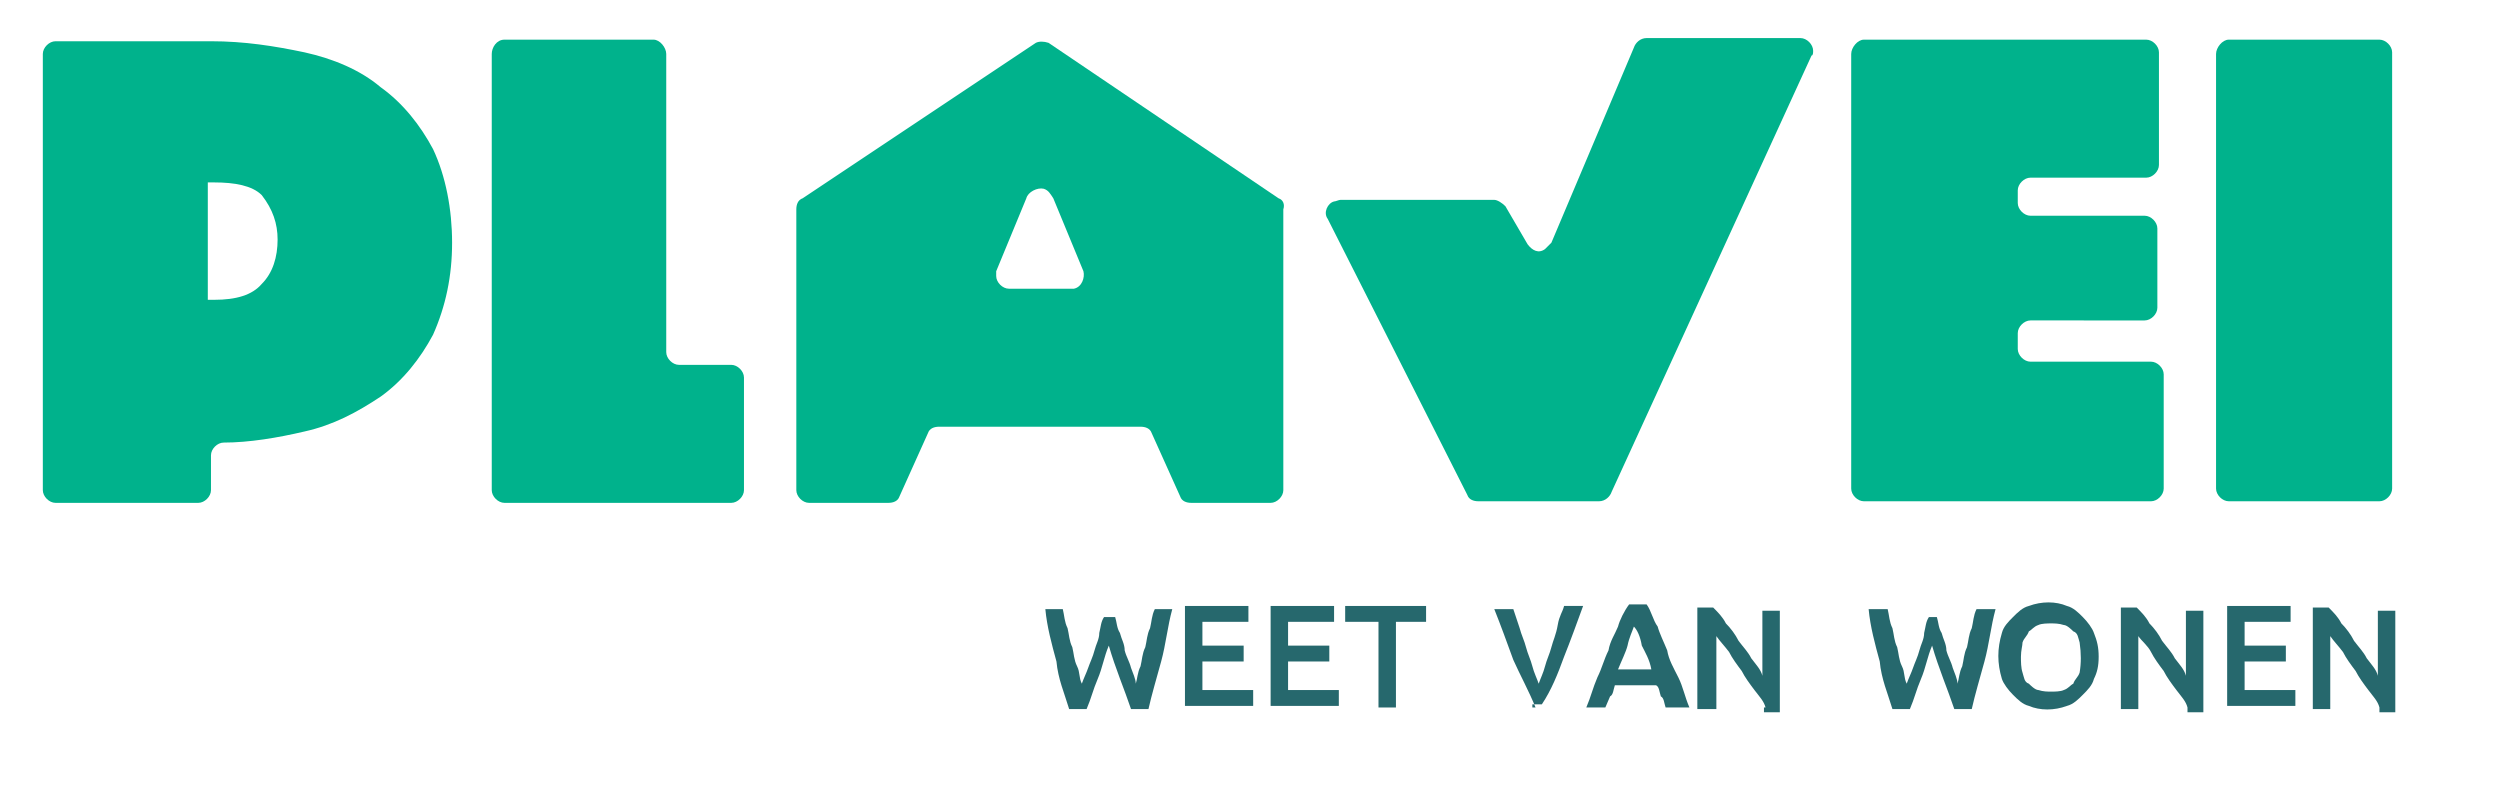 <?xml version="1.0" encoding="UTF-8"?>
<svg xmlns="http://www.w3.org/2000/svg" xmlns:xlink="http://www.w3.org/1999/xlink" version="1.1" id="Laag_1" x="0px" y="0px" width="157.6px" height="50.3px" viewBox="0 0 157.6 50.3" style="enable-background:new 0 0 157.6 50.3;" xml:space="preserve">
<style type="text/css">
	.st0{fill:#00B28C;}
	.st1{fill:#26686D;}
</style>
<path class="st0" d="M28.5,15.3c0,2.1-0.4,4-1.2,5.8c-0.8,1.5-1.9,2.9-3.3,3.9c-1.5,1-3,1.8-4.8,2.2c-1.7,0.4-3.5,0.7-5.1,0.7  c-0.4,0-0.8,0.4-0.8,0.8v2.2c0,0.4-0.4,0.8-0.8,0.8h-9c-0.4,0-0.8-0.4-0.8-0.8V3.4c0-0.4,0.4-0.8,0.8-0.8h9.8c2.1,0,4,0.3,5.9,0.7  c1.8,0.4,3.5,1.1,4.8,2.2c1.4,1,2.5,2.4,3.3,3.9C28.1,11.1,28.5,13.2,28.5,15.3z M13.1,18.9h0.4c1.4,0,2.4-0.3,3-1  c0.7-0.7,1-1.7,1-2.8c0-1-0.3-1.9-1-2.8c-0.6-0.6-1.7-0.8-3-0.8h-0.4V18.9z"></path>
<path class="st0" d="M31.8,2.5h9.4C41.6,2.5,42,3,42,3.4v18.8c0,0.4,0.4,0.8,0.8,0.8h3.3c0.4,0,0.8,0.4,0.8,0.8l0,0v7.1  c0,0.4-0.4,0.8-0.8,0.8H31.8c-0.4,0-0.8-0.4-0.8-0.8V3.4C31,3,31.3,2.5,31.8,2.5z"></path>
<path class="st0" d="M94.9,13l1.4,2.4c0.3,0.4,0.7,0.6,1.1,0.3c0.1-0.1,0.3-0.3,0.4-0.4L103,3c0.1-0.3,0.4-0.6,0.8-0.6h9.7  c0.4,0,0.8,0.4,0.8,0.8c0,0.1,0,0.3-0.1,0.3L101.6,31c-0.1,0.3-0.4,0.6-0.8,0.6h-7.6c-0.3,0-0.6-0.1-0.7-0.4l-8.8-17.4  c-0.3-0.4,0-1,0.4-1.1c0.1,0,0.3-0.1,0.4-0.1h9.7C94.4,12.6,94.7,12.8,94.9,13z"></path>
<path class="st0" d="M117.5,2.5h17.8c0.4,0,0.8,0.4,0.8,0.8v7.1c0,0.4-0.4,0.8-0.8,0.8l0,0H128c-0.4,0-0.8,0.4-0.8,0.8l0,0v0.8  c0,0.4,0.4,0.8,0.8,0.8l0,0h7.2c0.4,0,0.8,0.4,0.8,0.8l0,0v5c0,0.4-0.4,0.8-0.8,0.8l0,0H128c-0.4,0-0.8,0.4-0.8,0.8l0,0V22  c0,0.4,0.4,0.8,0.8,0.8l0,0h7.6c0.4,0,0.8,0.4,0.8,0.8v7.2c0,0.4-0.4,0.8-0.8,0.8l0,0h-18.1c-0.4,0-0.8-0.4-0.8-0.8l0,0V3.4  C116.7,3,117.1,2.5,117.5,2.5z"></path>
<path class="st0" d="M140.5,2.5h9.5c0.4,0,0.8,0.4,0.8,0.8l0,0v27.5c0,0.4-0.4,0.8-0.8,0.8l0,0h-9.5c-0.4,0-0.8-0.4-0.8-0.8l0,0V3.4  C139.7,3,140.1,2.5,140.5,2.5z"></path>
<path class="st1" d="M70.3,38.9c0.1,0.3,0.1,0.7,0.3,1c0.1,0.4,0.3,0.7,0.3,1.1c0.1,0.4,0.3,0.7,0.4,1.1c0.1,0.3,0.3,0.7,0.3,1  c0.1-0.3,0.1-0.7,0.3-1.1c0.1-0.4,0.1-0.8,0.3-1.2c0.1-0.4,0.1-0.8,0.3-1.2c0.1-0.4,0.1-0.8,0.3-1.2h1.1c-0.3,1.1-0.4,2.2-0.7,3.3  c-0.3,1.1-0.6,2.1-0.8,3h-1.1c-0.4-1.2-1-2.6-1.4-4c-0.3,0.7-0.4,1.4-0.7,2.1c-0.3,0.7-0.4,1.2-0.7,1.9h-1.1c-0.3-1-0.7-1.9-0.8-3  c-0.3-1.1-0.6-2.2-0.7-3.3h1.1c0.1,0.4,0.1,0.8,0.3,1.2c0.1,0.4,0.1,0.8,0.3,1.2c0.1,0.4,0.1,0.8,0.3,1.2s0.1,0.7,0.3,1.1  c0.1-0.3,0.3-0.7,0.4-1c0.1-0.3,0.3-0.7,0.4-1.1c0.1-0.4,0.3-0.7,0.3-1.1c0.1-0.4,0.1-0.7,0.3-1H70.3z"></path>
<path class="st1" d="M74.7,44.6v-6.4h4v1h-2.9v1.5h2.6v1h-2.6v1.8H79v1h-4.3V44.6z"></path>
<path class="st1" d="M80.1,44.6v-6.4h4v1h-2.9v1.5h2.6v1h-2.6v1.8h3.2v1h-4.3V44.6z"></path>
<path class="st1" d="M89.9,38.2v1h-1.9v5.4h-1.1v-5.4h-2.1v-1H89.9z"></path>
<path class="st1" d="M96.8,44.6c-0.4-1-1-2.1-1.4-3c-0.4-1.1-0.8-2.2-1.2-3.2h1.2l0.4,1.2c0.1,0.4,0.3,0.8,0.4,1.2s0.3,0.8,0.4,1.2  c0.1,0.4,0.3,0.8,0.4,1.1c0.1-0.3,0.3-0.7,0.4-1.1c0.1-0.4,0.3-0.8,0.4-1.2c0.1-0.4,0.3-0.8,0.4-1.4c0.1-0.6,0.3-0.8,0.4-1.2h1.2  c-0.4,1.1-0.8,2.2-1.2,3.2c-0.4,1.1-0.8,2.1-1.4,3h-0.6V44.6z"></path>
<path class="st1" d="M105,44.6c-0.1-0.3-0.1-0.6-0.3-0.7c-0.1-0.3-0.1-0.6-0.3-0.7h-2.6c-0.1,0.3-0.1,0.6-0.3,0.7l-0.3,0.7H100  c0.3-0.7,0.4-1.2,0.7-1.9c0.3-0.6,0.4-1.1,0.7-1.7c0.1-0.6,0.4-1,0.6-1.5c0.1-0.4,0.4-1,0.7-1.4h1.1c0.3,0.4,0.4,1,0.7,1.4  c0.1,0.4,0.4,1,0.6,1.5c0.1,0.6,0.4,1.1,0.7,1.7c0.3,0.6,0.4,1.2,0.7,1.9H105z M103,39.5c-0.1,0.3-0.3,0.7-0.4,1.2  c-0.1,0.4-0.4,1-0.6,1.5h2.1c-0.1-0.6-0.4-1.1-0.6-1.5C103.4,40.1,103.2,39.7,103,39.5L103,39.5z"></path>
<path class="st1" d="M111.3,44.6c-0.1-0.4-0.4-0.7-0.7-1.1c-0.3-0.4-0.6-0.8-0.8-1.2c-0.3-0.4-0.6-0.8-0.8-1.2  c-0.3-0.4-0.6-0.7-0.8-1v4.6H107v-6.4h1c0.3,0.3,0.6,0.6,0.8,1c0.3,0.3,0.6,0.7,0.8,1.1c0.3,0.4,0.6,0.7,0.8,1.1  c0.3,0.4,0.6,0.7,0.7,1.1v-4.1h1.1v6.4h-1V44.6z"></path>
<path class="st1" d="M122.1,38.9c0.1,0.3,0.1,0.7,0.3,1c0.1,0.4,0.3,0.7,0.3,1.1c0.1,0.4,0.3,0.7,0.4,1.1c0.1,0.3,0.3,0.7,0.3,1  c0.1-0.3,0.1-0.7,0.3-1.1c0.1-0.4,0.1-0.8,0.3-1.2c0.1-0.4,0.1-0.8,0.3-1.2c0.1-0.4,0.1-0.8,0.3-1.2h1.2c-0.3,1.1-0.4,2.2-0.7,3.3  s-0.6,2.1-0.8,3h-1.1c-0.4-1.2-1-2.6-1.4-4c-0.3,0.7-0.4,1.4-0.7,2.1c-0.3,0.7-0.4,1.2-0.7,1.9h-1.1c-0.3-1-0.7-1.9-0.8-3  c-0.3-1.1-0.6-2.2-0.7-3.3h1.2c0.1,0.4,0.1,0.8,0.3,1.2c0.1,0.4,0.1,0.8,0.3,1.2c0.1,0.4,0.1,0.8,0.3,1.2s0.1,0.7,0.3,1.1  c0.1-0.3,0.3-0.7,0.4-1c0.1-0.3,0.3-0.7,0.4-1.1c0.1-0.4,0.3-0.7,0.3-1.1c0.1-0.4,0.1-0.7,0.3-1H122.1z"></path>
<path class="st1" d="M132.3,41.4c0,0.6-0.1,1-0.3,1.4c-0.1,0.4-0.4,0.7-0.7,1s-0.6,0.6-1,0.7c-0.8,0.3-1.7,0.3-2.4,0  c-0.4-0.1-0.7-0.4-1-0.7s-0.6-0.7-0.7-1c-0.3-1-0.3-1.9,0-2.9c0.1-0.4,0.4-0.7,0.7-1c0.3-0.3,0.6-0.6,1-0.7c0.8-0.3,1.7-0.3,2.4,0  c0.4,0.1,0.7,0.4,1,0.7c0.3,0.3,0.6,0.7,0.7,1C132.2,40.4,132.3,40.8,132.3,41.4z M127.4,41.4c0,0.3,0,0.7,0.1,1s0.1,0.6,0.4,0.7  c0.1,0.1,0.4,0.4,0.6,0.4c0.3,0.1,0.6,0.1,0.8,0.1s0.6,0,0.8-0.1c0.3-0.1,0.4-0.3,0.6-0.4c0.1-0.3,0.3-0.4,0.4-0.7  c0.1-0.6,0.1-1.2,0-1.9c-0.1-0.3-0.1-0.6-0.4-0.7c-0.1-0.1-0.4-0.4-0.6-0.4c-0.3-0.1-0.6-0.1-0.8-0.1s-0.6,0-0.8,0.1  c-0.3,0.1-0.4,0.3-0.6,0.4c-0.1,0.3-0.3,0.4-0.4,0.7C127.5,40.7,127.4,41,127.4,41.4L127.4,41.4z"></path>
<path class="st1" d="M137.9,44.6c-0.1-0.4-0.4-0.7-0.7-1.1c-0.3-0.4-0.6-0.8-0.8-1.2c-0.3-0.4-0.6-0.8-0.8-1.2s-0.6-0.7-0.8-1v4.6  h-1.1v-6.4h1c0.3,0.3,0.6,0.6,0.8,1c0.3,0.3,0.6,0.7,0.8,1.1c0.3,0.4,0.6,0.7,0.8,1.1c0.3,0.4,0.6,0.7,0.7,1.1v-4.1h1.1v6.4h-1V44.6  z"></path>
<path class="st1" d="M140.4,44.6v-6.4h4v1h-2.9v1.5h2.6v1h-2.6v1.8h3.2v1h-4.3V44.6z"></path>
<path class="st1" d="M150,44.6c-0.1-0.4-0.4-0.7-0.7-1.1s-0.6-0.8-0.8-1.2c-0.3-0.4-0.6-0.8-0.8-1.2c-0.3-0.4-0.6-0.7-0.8-1v4.6  h-1.1v-6.4h1c0.3,0.3,0.6,0.6,0.8,1c0.3,0.3,0.6,0.7,0.8,1.1c0.3,0.4,0.6,0.7,0.8,1.1c0.3,0.4,0.6,0.7,0.7,1.1v-4.1h1.1v6.4h-1V44.6  z"></path>
<path class="st0" d="M80.6,12.5L66.1,2.7c-0.3-0.1-0.6-0.1-0.8,0l-14.7,9.8c-0.3,0.1-0.4,0.4-0.4,0.7v17.7c0,0.4,0.4,0.8,0.8,0.8h5  c0.3,0,0.6-0.1,0.7-0.4l1.8-4c0.1-0.3,0.4-0.4,0.7-0.4h12.7c0.3,0,0.6,0.1,0.7,0.4l1.8,4c0.1,0.3,0.4,0.4,0.7,0.4h5  c0.4,0,0.8-0.4,0.8-0.8l0,0V13.2C81,12.9,80.9,12.6,80.6,12.5z M67.5,18.2h-3.9c-0.4,0-0.8-0.4-0.8-0.8c0-0.1,0-0.1,0-0.3l1.9-4.6  c0.1-0.4,0.7-0.7,1.1-0.6c0.3,0.1,0.4,0.3,0.6,0.6l1.9,4.6c0.1,0.4-0.1,1-0.6,1.1C67.8,18.2,67.6,18.2,67.5,18.2z"></path>
</svg>
